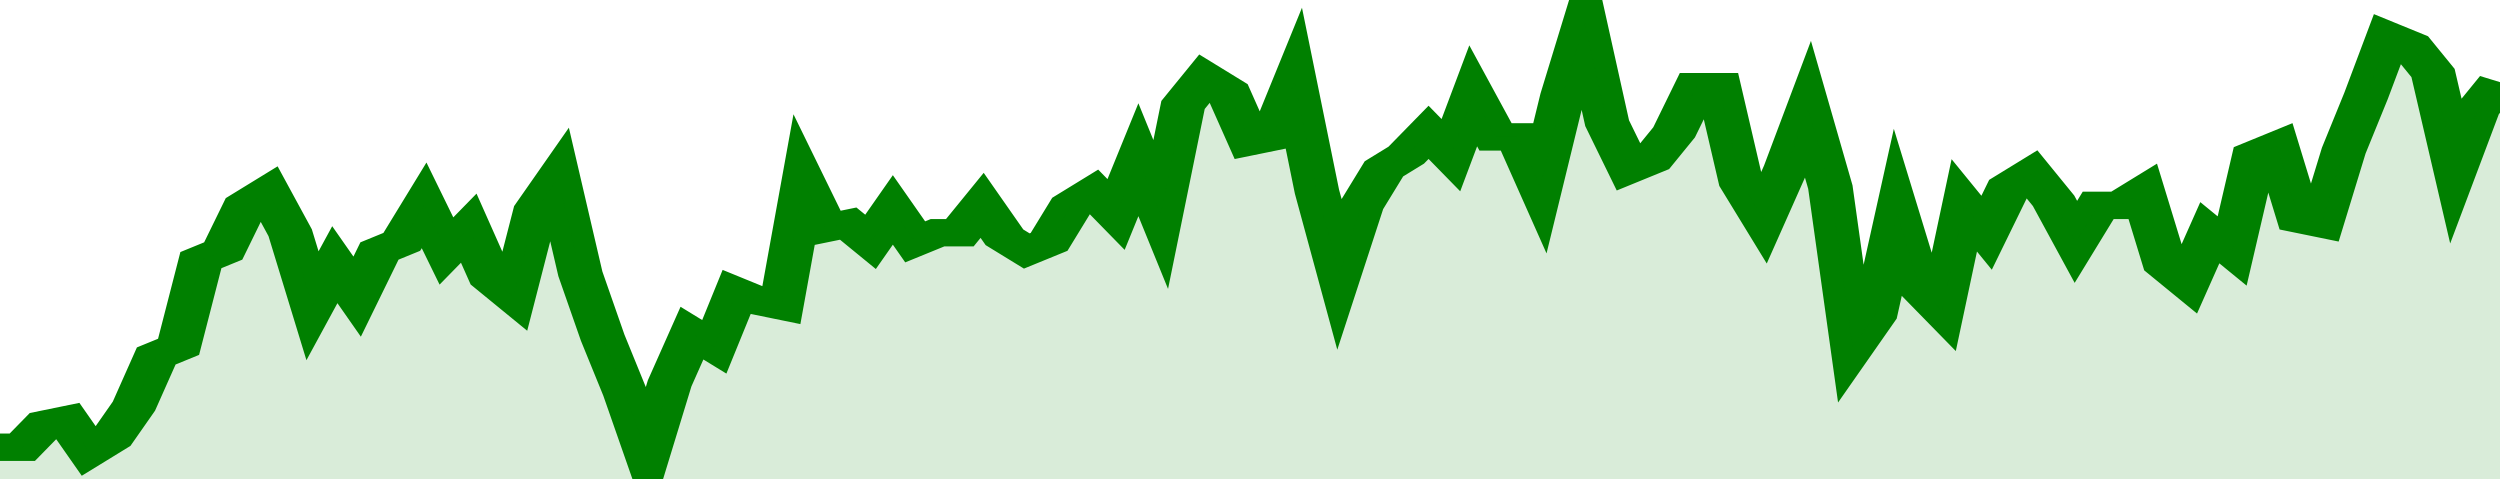 <svg xmlns="http://www.w3.org/2000/svg" viewBox="0 0 336 105" width="120" height="23" preserveAspectRatio="none">
				 <polyline fill="none" stroke="#008000" stroke-width="6" points="0, 98 3, 98 6, 93 9, 92 12, 99 15, 96 18, 89 21, 78 24, 76 27, 57 30, 55 33, 45 36, 42 39, 51 42, 67 45, 58 48, 65 51, 55 54, 53 57, 45 60, 55 63, 50 66, 61 69, 65 72, 46 75, 39 78, 60 81, 74 84, 86 87, 100 90, 84 93, 73 96, 76 99, 64 102, 66 105, 67 108, 40 111, 50 114, 49 117, 53 120, 46 123, 53 126, 51 129, 51 132, 45 135, 52 138, 55 141, 53 144, 45 147, 42 150, 47 153, 35 156, 47 159, 23 162, 17 165, 20 168, 31 171, 30 174, 18 177, 42 180, 60 183, 45 186, 37 189, 34 192, 29 195, 34 198, 21 201, 30 204, 30 207, 41 210, 21 213, 5 216, 27 219, 37 222, 35 225, 29 228, 19 231, 19 234, 40 237, 48 240, 37 243, 24 246, 41 249, 76 252, 69 255, 47 258, 63 261, 68 264, 45 267, 51 270, 41 273, 38 276, 44 279, 53 282, 45 285, 45 288, 42 291, 58 294, 62 297, 51 300, 55 303, 34 306, 32 309, 48 312, 49 315, 33 318, 21 321, 8 324, 10 327, 16 330, 37 333, 24 336, 18 336, 18 "> </polyline>
				 <polygon fill="#008000" opacity="0.15" points="0, 105 0, 98 3, 98 6, 93 9, 92 12, 99 15, 96 18, 89 21, 78 24, 76 27, 57 30, 55 33, 45 36, 42 39, 51 42, 67 45, 58 48, 65 51, 55 54, 53 57, 45 60, 55 63, 50 66, 61 69, 65 72, 46 75, 39 78, 60 81, 74 84, 86 87, 100 90, 84 93, 73 96, 76 99, 64 102, 66 105, 67 108, 40 111, 50 114, 49 117, 53 120, 46 123, 53 126, 51 129, 51 132, 45 135, 52 138, 55 141, 53 144, 45 147, 42 150, 47 153, 35 156, 47 159, 23 162, 17 165, 20 168, 31 171, 30 174, 18 177, 42 180, 60 183, 45 186, 37 189, 34 192, 29 195, 34 198, 21 201, 30 204, 30 207, 41 210, 21 213, 5 216, 27 219, 37 222, 35 225, 29 228, 19 231, 19 234, 40 237, 48 240, 37 243, 24 246, 41 249, 76 252, 69 255, 47 258, 63 261, 68 264, 45 267, 51 270, 41 273, 38 276, 44 279, 53 282, 45 285, 45 288, 42 291, 58 294, 62 297, 51 300, 55 303, 34 306, 32 309, 48 312, 49 315, 33 318, 21 321, 8 324, 10 327, 16 330, 37 333, 24 336, 18 336, 105 "></polygon>
			</svg>